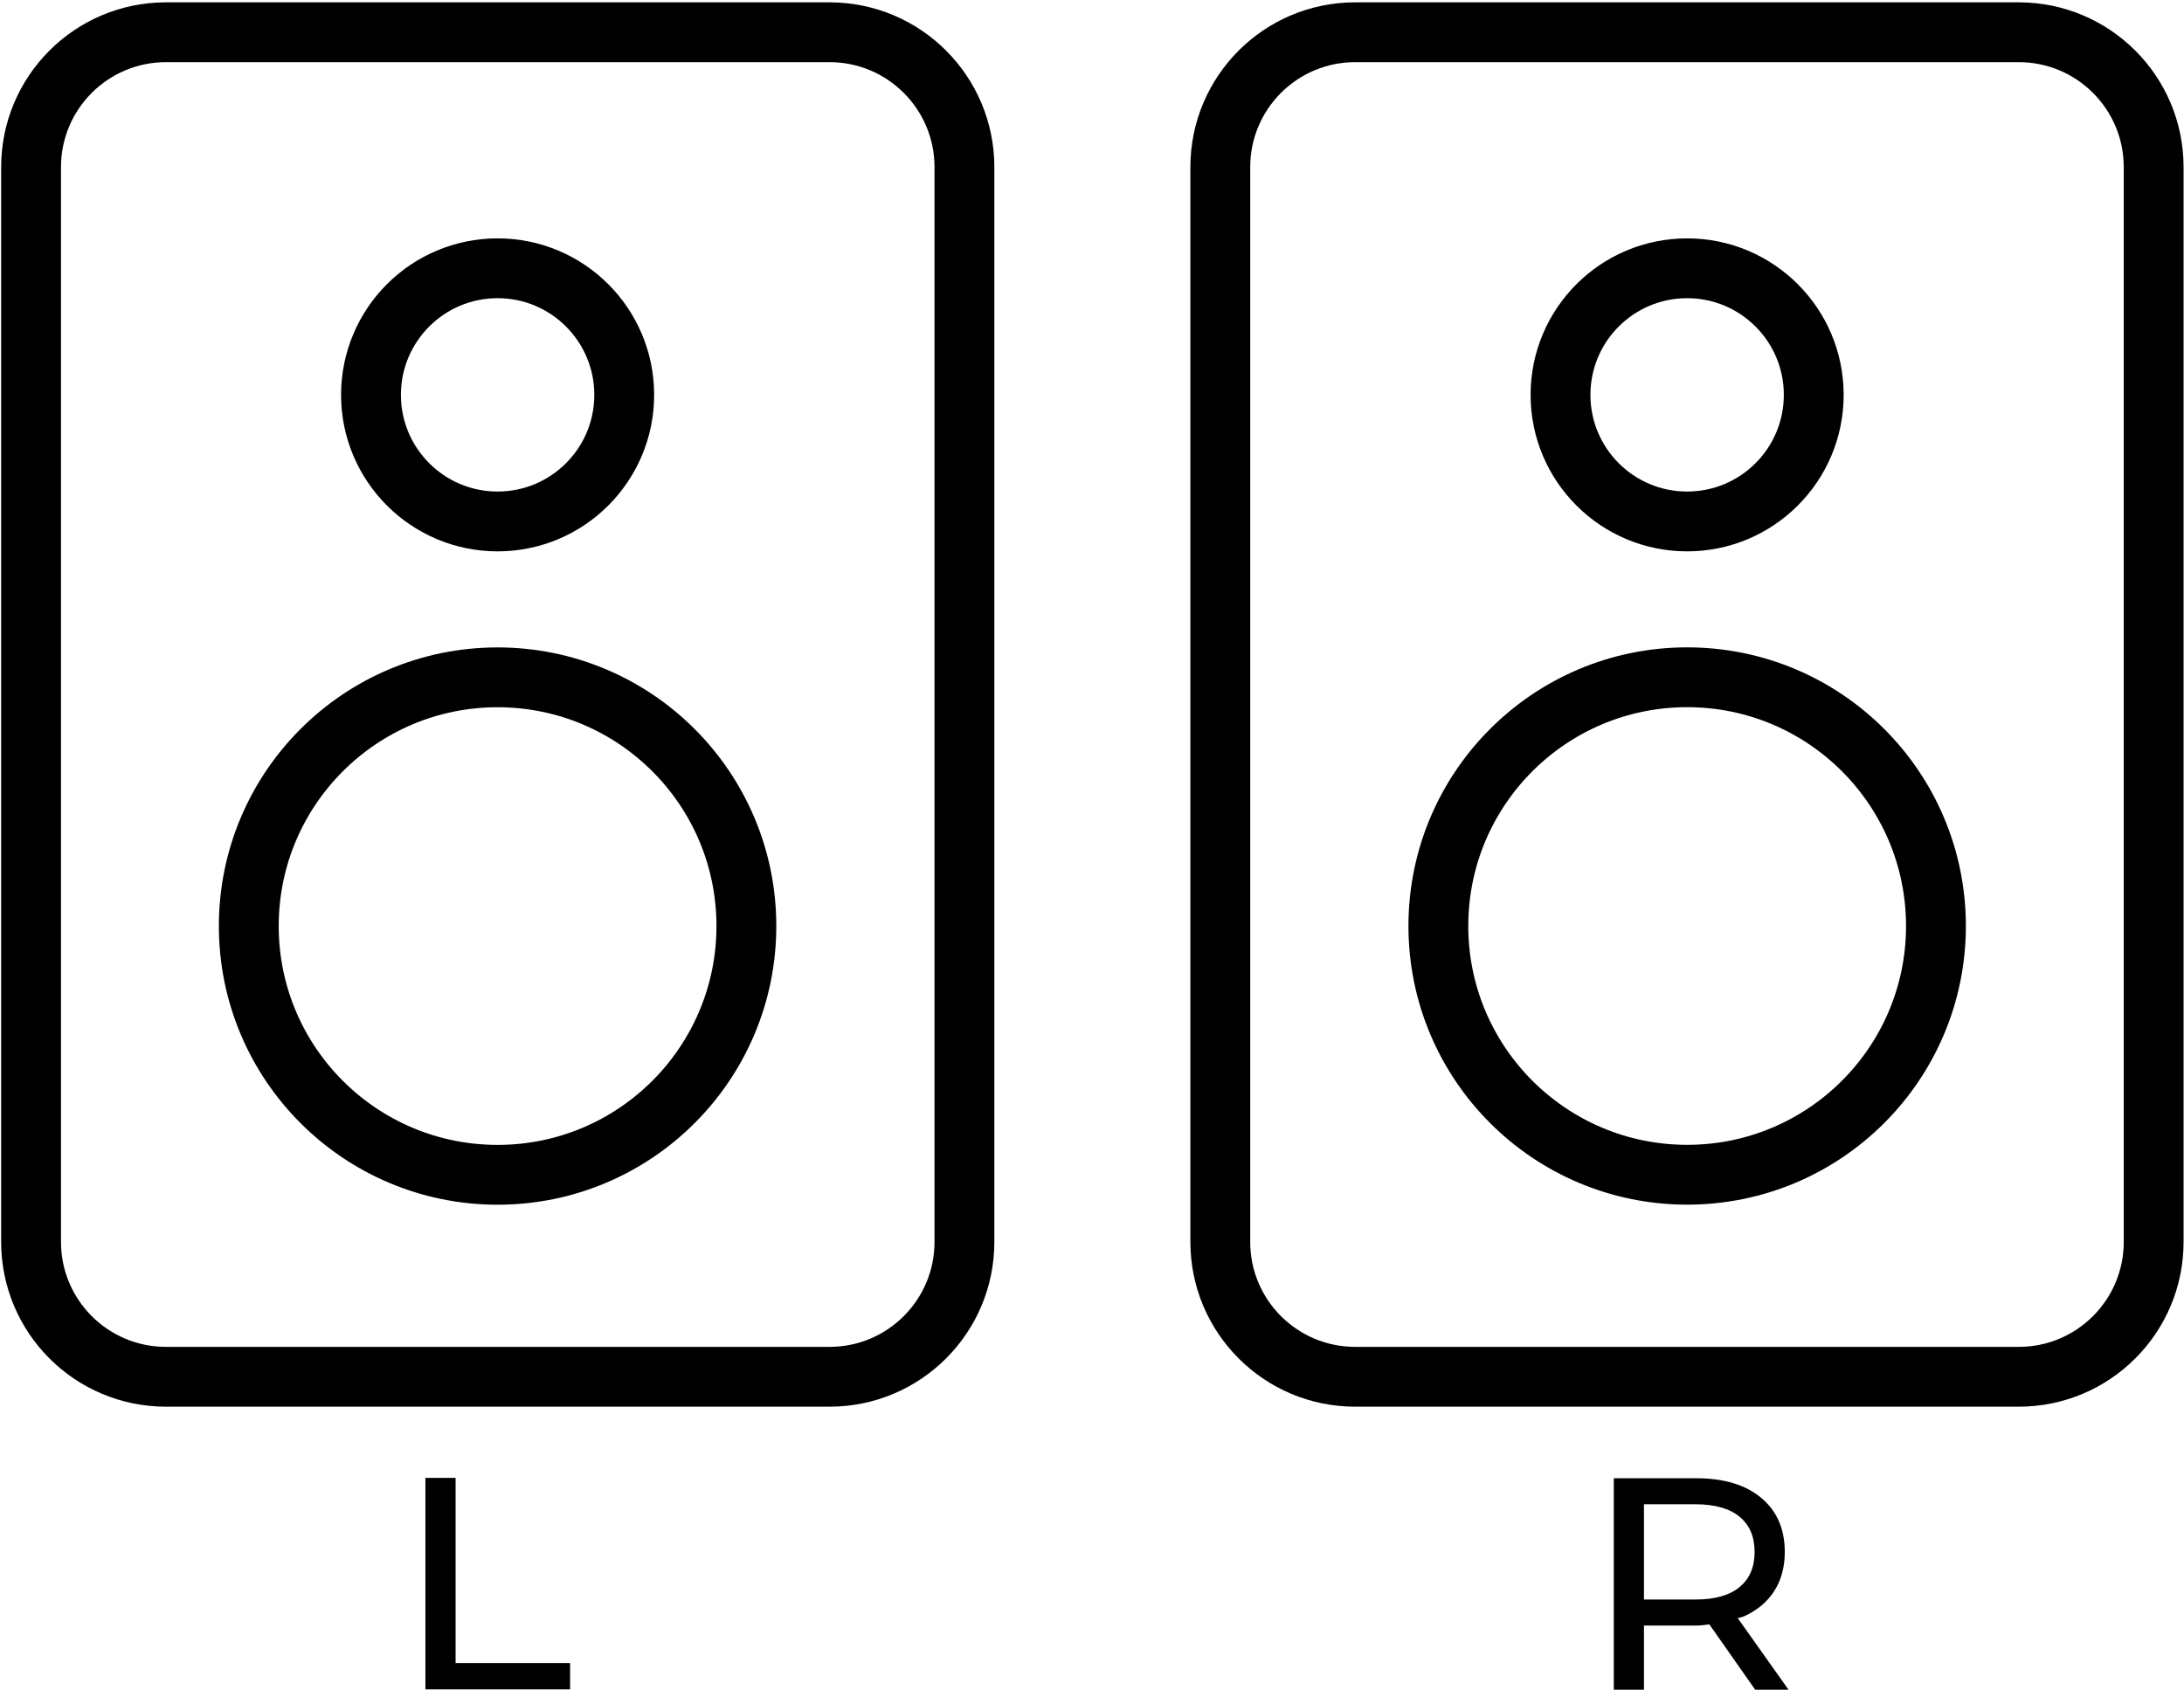 <svg width="438" height="339" viewBox="0 0 438 339" fill="none" xmlns="http://www.w3.org/2000/svg">
<path d="M404.86 6.469H271.785C256.843 6.469 244.73 18.581 244.73 33.523V249.126C244.73 264.067 256.843 276.18 271.785 276.18H404.86C419.802 276.18 431.915 264.067 431.915 249.126V33.523C431.915 18.581 419.802 6.469 404.86 6.469Z" stroke="black" stroke-width="12" stroke-miterlimit="10"/>
<path d="M166.362 6.469H33.287C18.345 6.469 6.232 18.581 6.232 33.523V249.126C6.232 264.067 18.345 276.18 33.287 276.18H166.362C181.304 276.18 193.416 264.067 193.416 249.126V33.523C193.416 18.581 181.304 6.469 166.362 6.469Z" stroke="black" stroke-width="12" stroke-miterlimit="10"/>
<path d="M99.795 104.602C113.819 104.602 125.188 93.234 125.188 79.209C125.188 65.185 113.819 53.816 99.795 53.816C85.771 53.816 74.402 65.185 74.402 79.209C74.402 93.234 85.771 104.602 99.795 104.602Z" stroke="black" stroke-width="12" stroke-miterlimit="10"/>
<path d="M99.79 235.663C127.347 235.663 149.686 213.324 149.686 185.767C149.686 158.21 127.347 135.871 99.79 135.871C72.234 135.871 49.895 158.21 49.895 185.767C49.895 213.324 72.234 235.663 99.79 235.663Z" stroke="black" stroke-width="12" stroke-miterlimit="10"/>
<path d="M338.352 104.602C352.376 104.602 363.745 93.234 363.745 79.209C363.745 65.185 352.376 53.816 338.352 53.816C324.328 53.816 312.959 65.185 312.959 79.209C312.959 93.234 324.328 104.602 338.352 104.602Z" stroke="black" stroke-width="12" stroke-miterlimit="10"/>
<path d="M338.359 235.651C365.916 235.651 388.255 213.312 388.255 185.755C388.255 158.199 365.916 135.859 338.359 135.859C310.802 135.859 288.463 158.199 288.463 185.755C288.463 213.312 310.802 235.651 338.359 235.651Z" stroke="black" stroke-width="12" stroke-miterlimit="10"/>
<path d="M91.368 296.465H85.316V338.885H114.328V333.605H91.368V296.465Z" fill="black"/>
<path d="M358.649 338.896L348.504 324.598C348.919 324.479 349.334 324.42 349.749 324.242C352.36 323.055 354.377 321.394 355.801 319.199C357.225 317.004 357.937 314.334 357.937 311.308C357.937 306.68 356.335 303.061 353.191 300.451C350.046 297.84 345.715 296.535 340.197 296.535H323.645V338.956H329.696V326.081H340.197C341.147 326.081 341.918 325.963 342.808 325.844L352.004 338.956H358.59L358.649 338.896ZM340.019 320.86H329.696V301.756H340.019C343.876 301.756 346.842 302.587 348.859 304.248C350.877 305.909 351.885 308.223 351.885 311.308C351.885 314.393 350.877 316.707 348.859 318.368C346.842 320.03 343.935 320.86 340.019 320.86Z" fill="black"/>
</svg>
